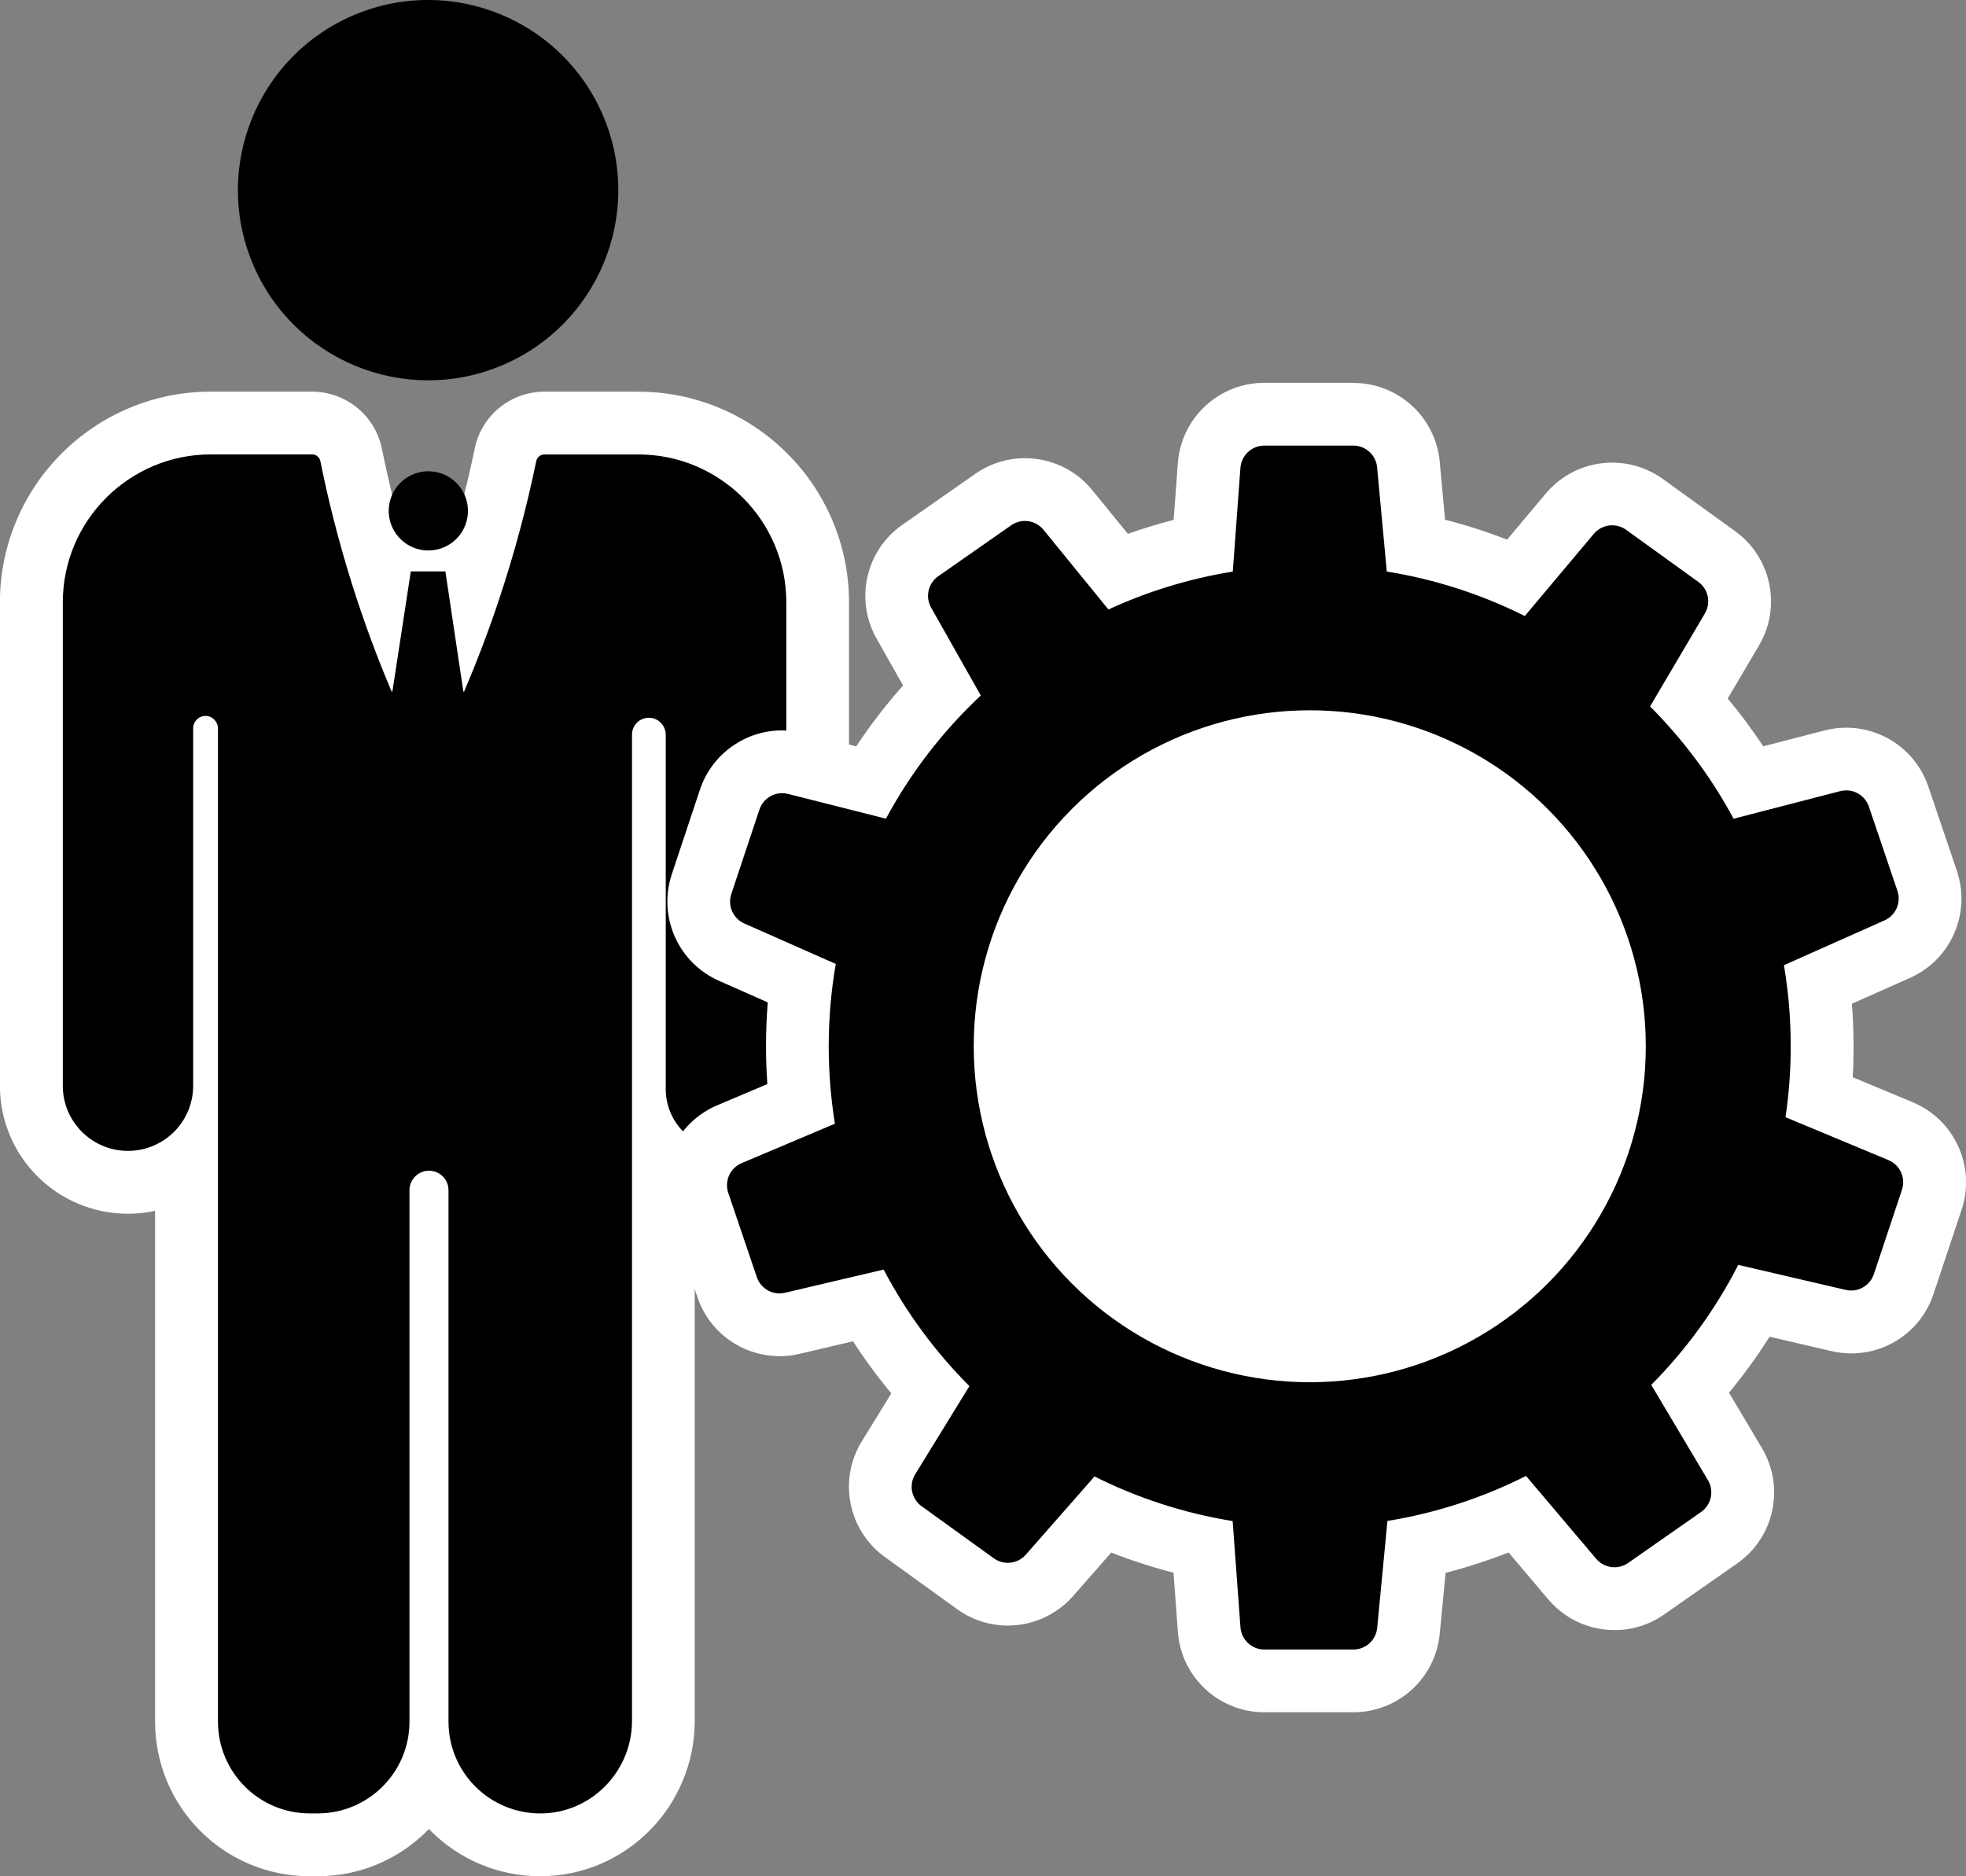 <?xml version="1.0" encoding="UTF-8"?>
<svg id="Ebene_2" data-name="Ebene 2" xmlns="http://www.w3.org/2000/svg" viewBox="0 0 460.44 439.5">
  <rect x="0" y="0" width="460.44" height="439.5" fill="#808080" stroke="none"/>
  <defs>
    <style>
      .cls-1 {
        fill: #fff;
      }
    </style>
  </defs>
  <g id="Layer_1" data-name="Layer 1">
    <g>
      <circle cx="100.26" cy="44.54" r="44.54" transform="translate(-9.41 41.76) rotate(-22.5)"/>
      <g>
        <path d="M126.53,424.79v7.35c-7.71,0-14.95-3-20.4-8.45-2.37-2.37-4.27-5.08-5.67-8.01-4.64,9.73-14.58,16.46-26.05,16.46h-1.87c-15.91,0-28.85-12.94-28.85-28.85v-130.98c-3.88,2.97-8.6,4.6-13.57,4.63h-.16c-12.47,0-22.62-10.15-22.62-22.62v-113.21c0-11.23,4.37-21.78,12.31-29.72,7.94-7.94,18.5-12.31,29.72-12.31h23.71c4.42,0,8.27,3.15,9.14,7.49,1.78,8.83,4.03,17.68,6.68,26.31,0-.05.98-6.39.98-6.39h20.75l.95,6.34c2.69-8.64,4.97-17.46,6.79-26.31.89-4.31,4.73-7.44,9.13-7.44h21.96c11.23,0,21.78,4.37,29.72,12.31,7.94,7.94,12.31,18.5,12.31,29.72v113.82c0,5.69-2.18,11.07-6.15,15.15-4.01,4.13-9.37,6.44-15.09,6.5-.08,0-.16,0-.24,0-5.49,0-10.67-2.05-14.66-5.78v132.25c0,16.03-12.94,29.07-28.85,29.07v-7.35Z"/>
        <path class="cls-1" d="M149.48,106.45c19.15,0,34.68,15.53,34.68,34.68v113.82c0,7.77-6.19,14.21-13.96,14.3-.05,0-.11,0-.16,0-3.9,0-7.43-1.58-9.98-4.14-2.56-2.56-4.14-6.09-4.14-9.98v-82.98c0-2.16-1.71-3.98-3.87-4.02-.03,0-.05,0-.08,0-1.09,0-2.08.44-2.79,1.15-.71.71-1.16,1.7-1.16,2.79v231c0,11.91-9.59,21.72-21.49,21.72-5.93,0-11.31-2.41-15.2-6.3-3.89-3.89-6.29-9.26-6.29-15.2v-124.49c0-2.52-2.05-4.57-4.57-4.57-1.26,0-2.4.51-3.23,1.34-.83.83-1.34,1.97-1.34,3.23v124.49c0,11.87-9.62,21.49-21.49,21.49h-1.87c-11.87,0-21.49-9.62-21.49-21.49v-232.61c0-1.6-1.27-2.96-2.87-2.98-.01,0-.03,0-.04,0-.8,0-1.53.33-2.05.85s-.85,1.25-.85,2.06v83.72c0,8.39-6.77,15.2-15.16,15.26h-.11c-8.42,0-15.26-6.83-15.26-15.26v-113.21c0-19.15,15.53-34.68,34.68-34.68h23.71c.94,0,1.75.66,1.93,1.58,1.78,8.84,4.17,18.46,7.37,28.67,2.9,9.23,6.08,17.66,9.3,25.26.02.04.06.07.1.07.05,0,.1-.03.11-.09,1.43-9.36,2.87-18.72,4.3-28.08h8.1l4.2,28.08c0,.06.06.09.11.09.04,0,.08-.02.1-.06,2.77-6.51,5.49-13.55,8.02-21.11,3.91-11.68,6.76-22.71,8.85-32.83.19-.92,1-1.57,1.93-1.57h21.96M149.48,91.74h-21.96c-3.82,0-7.56,1.33-10.53,3.74-2.97,2.42-5.03,5.81-5.81,9.56-.97,4.72-2.08,9.43-3.31,14.1h-15.2c-1.2-4.65-2.28-9.34-3.23-14.02-.76-3.77-2.81-7.18-5.79-9.61-2.97-2.43-6.73-3.77-10.57-3.77h-23.71c-6.66,0-13.13,1.31-19.23,3.89-5.88,2.49-11.16,6.05-15.69,10.58-4.53,4.53-8.09,9.81-10.58,15.69-2.58,6.1-3.89,12.57-3.89,19.23v113.21c0,4.04.8,7.97,2.36,11.68,1.51,3.57,3.67,6.77,6.42,9.52,2.75,2.75,5.95,4.9,9.52,6.41,3.7,1.57,7.63,2.36,11.67,2.36h.21c2.09-.01,4.15-.24,6.16-.68v119.67c0,4.88.96,9.62,2.85,14.1,1.82,4.31,4.43,8.18,7.75,11.5,3.32,3.32,7.19,5.93,11.5,7.75,4.47,1.89,9.21,2.85,14.1,2.85h1.87c4.88,0,9.62-.96,14.1-2.85,4.31-1.82,8.18-4.43,11.5-7.75.16-.16.31-.31.46-.47.15.16.31.31.46.47,3.32,3.32,7.19,5.93,11.5,7.75,4.47,1.89,9.21,2.85,14.1,2.85,4.92,0,9.69-.98,14.19-2.91,4.31-1.85,8.18-4.5,11.5-7.86,3.3-3.34,5.88-7.23,7.69-11.56,1.87-4.48,2.82-9.22,2.82-14.09v-120.04c2.37.62,4.82.93,7.3.93.11,0,.22,0,.33,0,3.89-.04,7.67-.86,11.22-2.43,3.4-1.5,6.44-3.62,9.05-6.3,2.58-2.66,4.61-5.74,6.02-9.16,1.46-3.54,2.21-7.28,2.21-11.12v-113.82c0-6.66-1.31-13.13-3.89-19.23-2.49-5.88-6.05-11.16-10.58-15.69-4.53-4.53-9.81-8.09-15.69-10.58-6.1-2.58-12.57-3.89-19.23-3.89h0Z"/>
      </g>
      <circle cx="100.32" cy="119.67" r="9.28" transform="translate(-33.88 199.52) rotate(-80.78)"/>
      <g>
        <path d="M296.1,393.73c-3.28,0-6.42-1.23-8.82-3.46-2.41-2.23-3.86-5.27-4.1-8.54l-1.42-19.26c-8.1-1.72-15.99-4.27-23.56-7.62l-12.43,14.16c-2.46,2.8-6.01,4.41-9.74,4.41-2.74,0-5.36-.85-7.58-2.45l-16.91-12.2c-2.66-1.92-4.48-4.75-5.13-7.97-.64-3.22-.05-6.53,1.67-9.33l9.74-15.83c-5.53-6.1-10.42-12.74-14.58-19.83l-17.69,4.16c-.97.23-1.97.35-2.97.35-5.56,0-10.49-3.54-12.27-8.81l-6.69-19.74c-1.05-3.11-.89-6.47.45-9.47,1.34-2.99,3.75-5.35,6.77-6.63l16.67-7.05c-.5-4.48-.76-9.02-.76-13.54,0-4.96.31-9.93.91-14.84l-16.3-7.22c-2.95-1.31-5.3-3.65-6.61-6.61-1.31-2.96-1.46-6.27-.44-9.34l6.58-19.78c1.76-5.3,6.7-8.87,12.29-8.87,1.07,0,2.14.13,3.18.4l17.51,4.43c4.71-7.82,10.28-15.07,16.65-21.64l-8.86-15.67c-1.59-2.81-2.07-6.1-1.36-9.25.72-3.15,2.57-5.9,5.22-7.76l17.09-11.94c2.19-1.53,4.75-2.34,7.42-2.34,3.92,0,7.58,1.74,10.05,4.77l11.69,14.36c6.48-2.62,13.17-4.66,20.01-6.11l1.37-18.66c.24-3.27,1.7-6.31,4.1-8.54,2.41-2.24,5.54-3.47,8.82-3.47h20.83c3.24,0,6.34,1.2,8.73,3.38,2.39,2.18,3.88,5.16,4.17,8.38l1.75,18.88c8.09,1.7,15.96,4.24,23.52,7.57l12.52-14.91c2.47-2.94,6.09-4.63,9.93-4.63,2.74,0,5.36.85,7.58,2.45l16.89,12.19c2.62,1.89,4.44,4.68,5.1,7.85.66,3.17.12,6.45-1.52,9.24l-10.02,17c5.28,5.81,9.97,12.11,14.01,18.82l19.53-5.05c1.06-.27,2.15-.41,3.25-.41,5.56,0,10.49,3.54,12.27,8.81l6.68,19.73c1.04,3.07.89,6.39-.4,9.35-1.3,2.97-3.64,5.33-6.6,6.64l-18.46,8.22c.58,4.81.87,9.68.87,14.54,0,4-.2,8.01-.59,11.98l18.96,7.9c3.03,1.26,5.45,3.6,6.81,6.59,1.36,2.99,1.54,6.35.5,9.47l-6.58,19.76c-1.77,5.3-6.71,8.87-12.3,8.87-.99,0-1.98-.11-2.94-.34l-19.71-4.59c-4.25,7.41-9.27,14.33-15,20.69l10.43,17.54c1.68,2.82,2.22,6.14,1.53,9.35-.69,3.21-2.55,6.01-5.25,7.89l-17.07,11.93c-2.19,1.53-4.75,2.34-7.42,2.34-3.82,0-7.43-1.67-9.9-4.59l-12.78-15.1c-7.61,3.38-15.55,5.96-23.7,7.68l-1.87,19.54c-.31,3.21-1.79,6.18-4.18,8.36-2.39,2.17-5.49,3.37-8.72,3.37h-20.85Z"/>
        <path class="cls-1" d="M316.94,104.37c2.89,0,5.31,2.21,5.58,5.09l2.27,24.42c11.44,1.84,22.31,5.41,32.32,10.42l16.16-19.25c1.1-1.31,2.69-2,4.3-2,1.14,0,2.29.35,3.28,1.06l16.89,12.19c2.35,1.69,3.02,4.9,1.55,7.39l-12.84,21.79c7.73,7.74,14.34,16.59,19.56,26.3l24.97-6.46c.47-.12.94-.18,1.41-.18,2.35,0,4.52,1.49,5.31,3.81l6.68,19.73c.93,2.74-.38,5.74-3.03,6.92l-23.55,10.49c1.05,6.17,1.59,12.52,1.59,18.99,0,5.65-.42,11.2-1.22,16.62l24.11,10.05c2.71,1.13,4.09,4.16,3.16,6.95l-6.58,19.76c-.78,2.33-2.95,3.84-5.32,3.84-.42,0-.85-.05-1.27-.15l-25.17-5.86c-5.32,10.41-12.22,19.89-20.37,28.11l13.27,22.32c1.5,2.52.8,5.78-1.61,7.46l-17.07,11.93c-.97.68-2.1,1.01-3.21,1.01-1.6,0-3.18-.68-4.28-1.98l-16.43-19.41c-10.05,5.07-20.96,8.67-32.46,10.54l-2.4,25.05c-.28,2.88-2.69,5.07-5.58,5.07h-20.85c-2.94,0-5.37-2.27-5.59-5.19l-1.83-24.9c-11.45-1.85-22.33-5.42-32.35-10.45l-16.09,18.32c-1.1,1.26-2.65,1.91-4.22,1.91-1.14,0-2.29-.35-3.28-1.06l-16.91-12.2c-2.38-1.72-3.03-4.98-1.5-7.48l12.7-20.65c-7.99-8-14.78-17.2-20.09-27.3l-23.1,5.43c-.43.1-.86.15-1.29.15-2.35,0-4.52-1.49-5.31-3.81l-6.69-19.74c-.94-2.78.42-5.82,3.13-6.96l21.85-9.24c-.95-5.9-1.45-11.95-1.45-18.12,0-6.58.56-13.03,1.65-19.3l-21.42-9.48c-2.64-1.17-3.96-4.16-3.05-6.9l6.59-19.78c.78-2.34,2.95-3.84,5.32-3.84.46,0,.92.06,1.38.17l22.93,5.8c5.81-10.8,13.34-20.54,22.21-28.86l-11.63-20.58c-1.42-2.51-.7-5.7,1.67-7.35l17.09-11.94c.97-.68,2.1-1.01,3.21-1.01,1.63,0,3.25.71,4.35,2.07l15.21,18.67c9.12-4.21,18.89-7.23,29.12-8.88l1.79-24.31c.22-2.93,2.66-5.2,5.59-5.2h20.83M316.94,89.67h-20.83c-5.15,0-10.06,1.93-13.83,5.43-3.77,3.5-6.05,8.26-6.43,13.39l-.98,13.28c-3.62.93-7.2,2.03-10.72,3.28l-8.34-10.24c-3.88-4.76-9.62-7.48-15.76-7.48-4.18,0-8.2,1.27-11.63,3.66l-17.09,11.94c-4.15,2.9-7.05,7.22-8.17,12.16-1.12,4.94-.37,10.08,2.13,14.49l6.21,10.99c-3.99,4.49-7.66,9.26-10.97,14.26l-12.34-3.12c-1.63-.41-3.31-.62-4.99-.62-4.25,0-8.32,1.3-11.79,3.77-3.53,2.51-6.12,6.02-7.49,10.13l-6.58,19.77c-1.6,4.8-1.35,10,.69,14.63,2.05,4.63,5.73,8.31,10.36,10.36l11.42,5.06c-.27,3.42-.41,6.85-.41,10.27,0,2.95.1,5.91.31,8.86l-11.72,4.96c-4.74,2.01-8.51,5.69-10.62,10.39-2.11,4.69-2.36,9.96-.71,14.84l6.69,19.75c2.79,8.25,10.53,13.8,19.24,13.8,1.56,0,3.13-.18,4.66-.54l12.53-2.95c2.74,4.24,5.74,8.32,8.97,12.2l-6.91,11.23c-2.7,4.38-3.63,9.58-2.62,14.63,1.01,5.05,3.86,9.48,8.04,12.49l16.9,12.2c3.48,2.51,7.59,3.84,11.88,3.84,5.85,0,11.41-2.52,15.27-6.91l8.95-10.19c4.76,1.87,9.63,3.44,14.58,4.72l1.02,13.87c.38,5.13,2.66,9.89,6.43,13.39,3.77,3.5,8.68,5.43,13.83,5.43h20.85c5.06,0,9.92-1.88,13.66-5.28,3.75-3.41,6.08-8.06,6.56-13.1l1.37-14.28c5.01-1.29,9.94-2.88,14.75-4.77l9.3,10.99c3.87,4.57,9.52,7.19,15.51,7.19,4.18,0,8.21-1.27,11.64-3.67l17.07-11.93c4.22-2.95,7.14-7.34,8.22-12.37,1.08-5.03.23-10.24-2.4-14.66l-7.72-12.98c3.45-4.17,6.62-8.54,9.51-13.11l14.51,3.38c1.52.35,3.06.53,4.61.53,8.76,0,16.5-5.58,19.27-13.9l6.58-19.77c1.63-4.88,1.35-10.15-.79-14.84-2.13-4.68-5.92-8.35-10.67-10.33l-14.04-5.85c.14-2.41.2-4.83.2-7.24,0-3.33-.13-6.66-.39-9.98l13.61-6.06c4.63-2.06,8.31-5.76,10.34-10.41,2.03-4.65,2.26-9.85.63-14.66l-6.68-19.73c-2.79-8.25-10.52-13.8-19.24-13.8-1.72,0-3.43.22-5.09.65l-14.33,3.71c-2.57-3.88-5.35-7.61-8.33-11.19l7.33-12.44c2.58-4.37,3.42-9.51,2.38-14.48-1.04-4.97-3.88-9.34-8-12.31l-16.89-12.19c-3.48-2.51-7.59-3.84-11.88-3.84-6.02,0-11.69,2.64-15.56,7.26l-9.05,10.78c-4.74-1.85-9.59-3.41-14.52-4.67l-1.26-13.6c-.47-5.05-2.79-9.72-6.54-13.14-3.75-3.42-8.61-5.3-13.69-5.3h0Z"/>
      </g>
      <circle class="cls-1" cx="306.75" cy="245.08" r="78.7"/>
    </g>
  </g>
</svg>